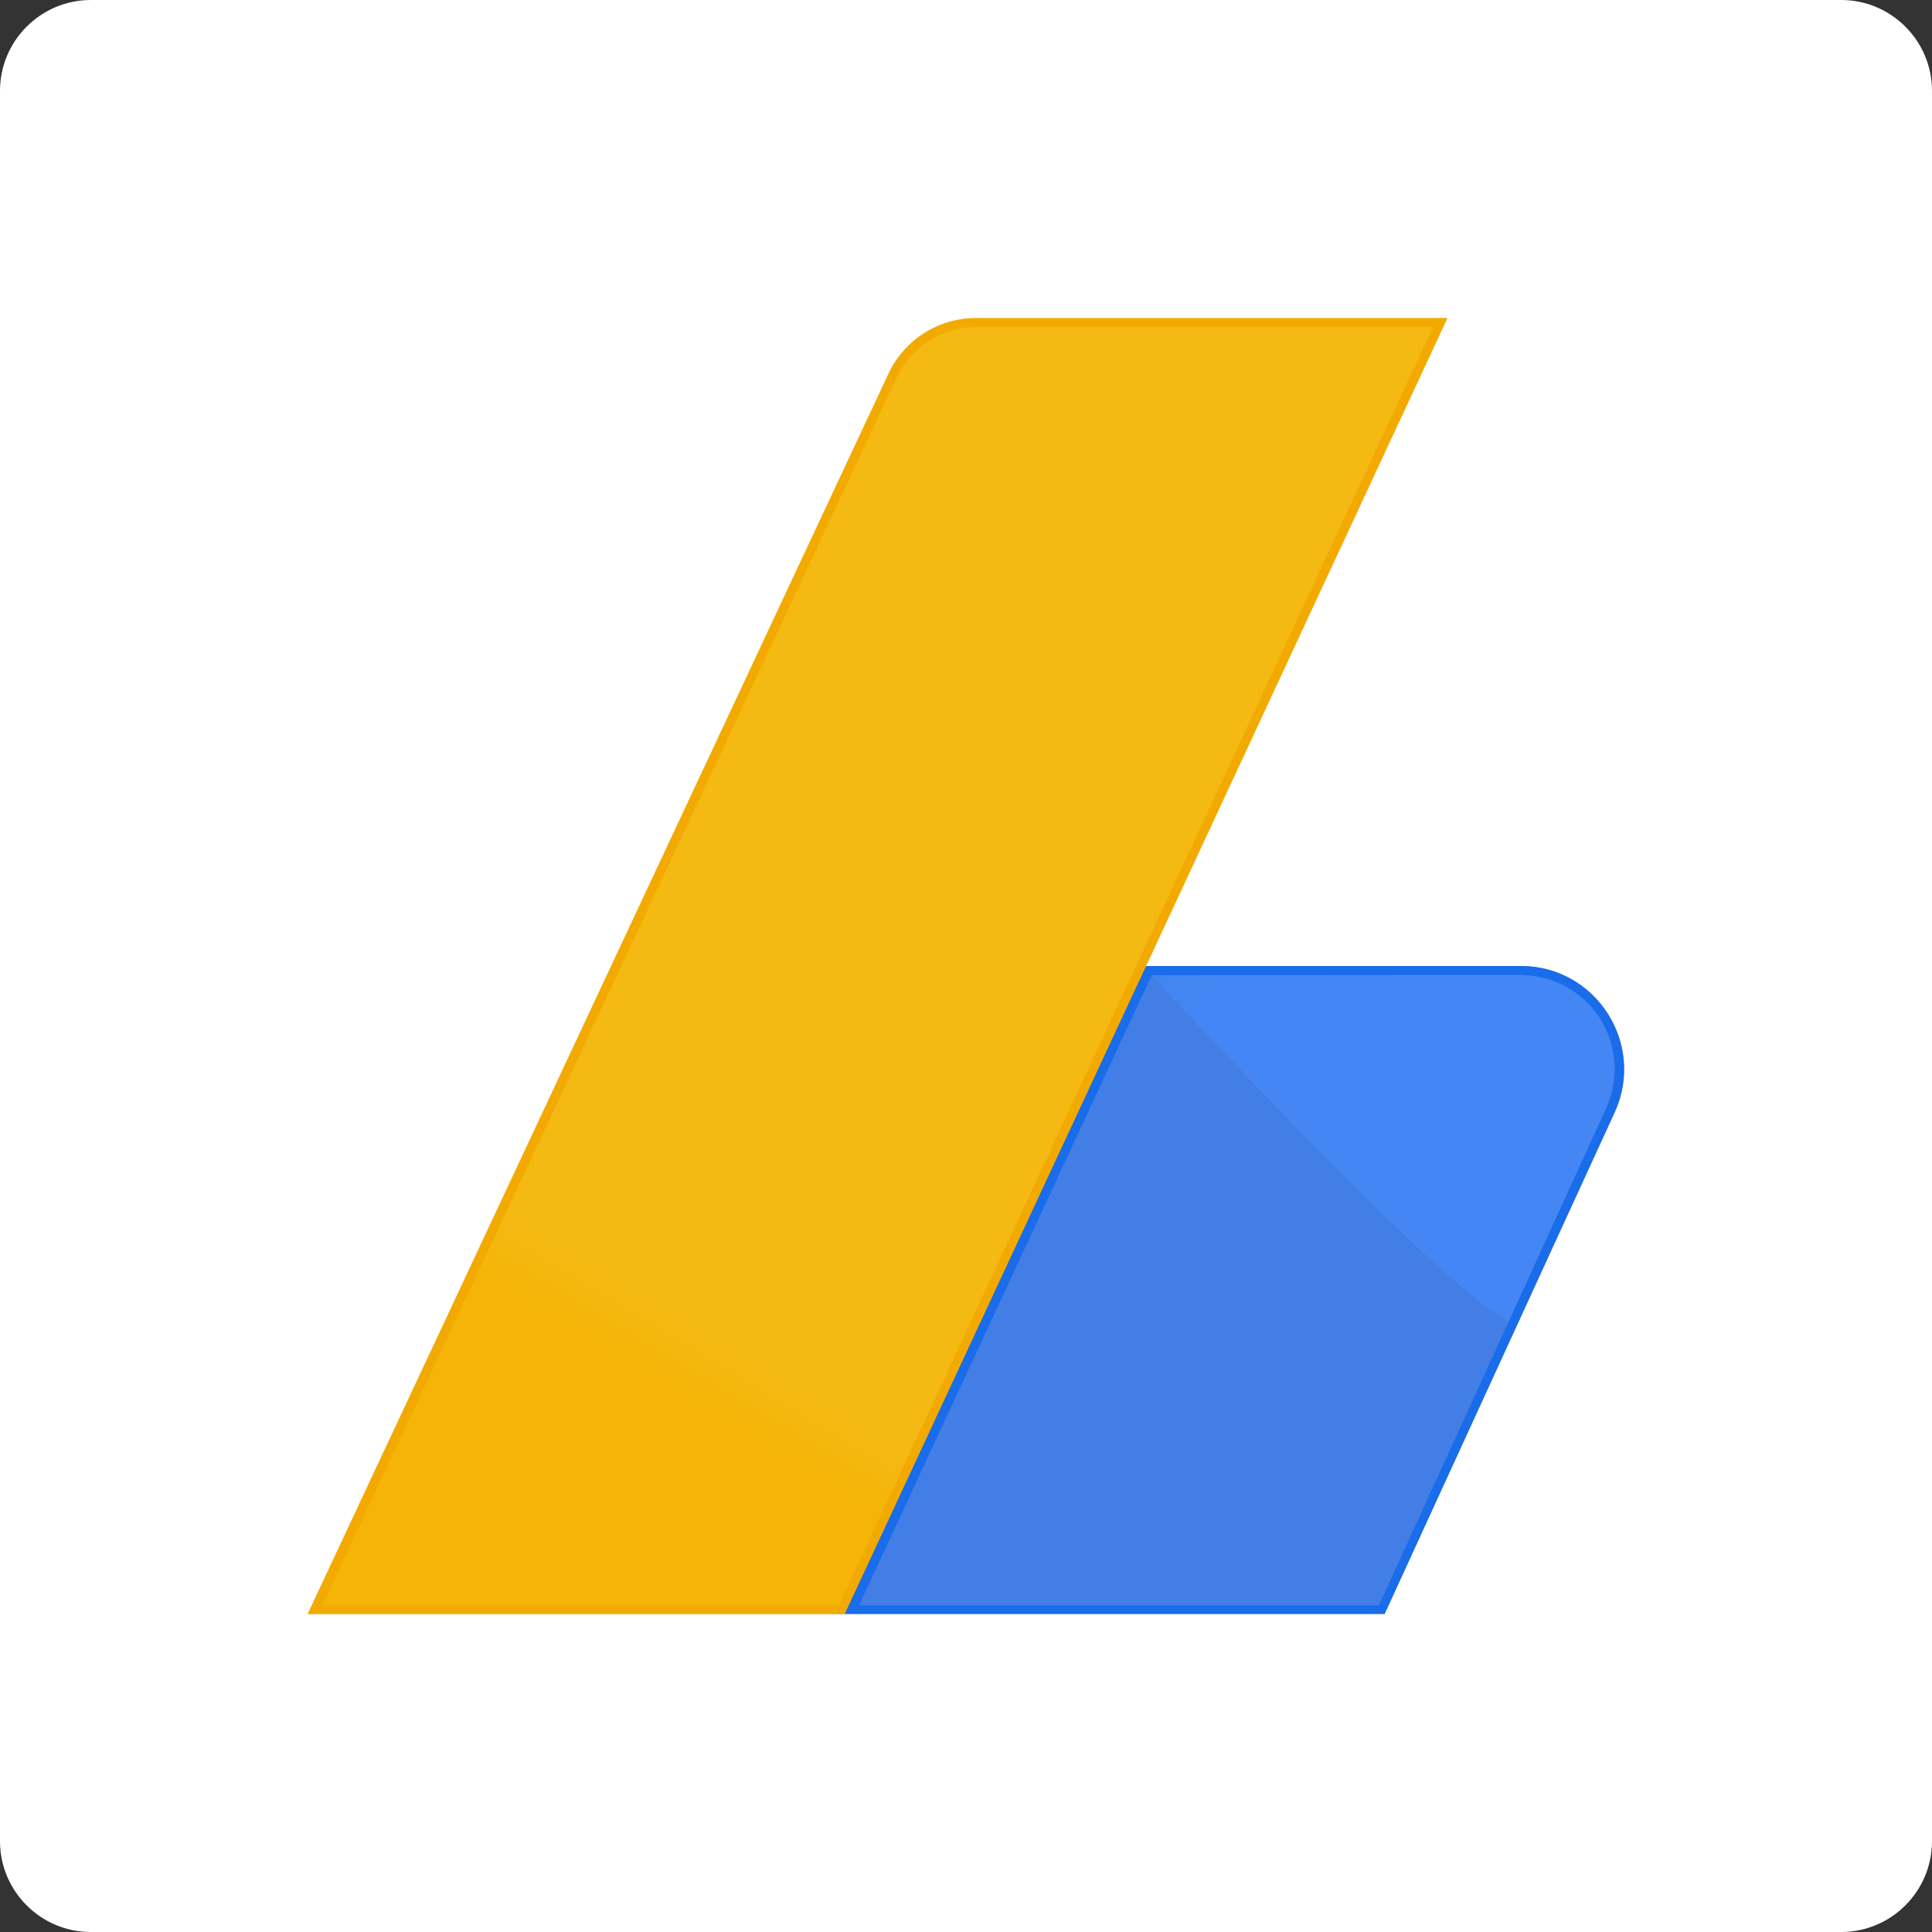 <svg xmlns="http://www.w3.org/2000/svg" width="64" height="64" fill="none"><rect width="100%" height="100%" fill="#333333" stroke="none"/><path fill="#fff" d="M60.99 64H3.01C1.35 64 0 62.65 0 60.99V3.01C0 1.35 1.35 0 3.01 0h57.98C62.65 0 64 1.35 64 3.01v57.98c0 1.66-1.35 3.01-3.01 3.01"/><path fill="#437DE6" d="m53.497 36.839-7.631 16.624H27.62L37.603 32H50.38c2.487.001 4.14 2.572 3.118 4.839"/><path fill="url(#a)" d="m29.428 12.394-19.233 41.07H27.98l19.965-42.926H32.34a3.2 3.2 0 0 0-2.913 1.856"/><path fill="#196CEA" d="M50.38 32.308c1.073 0 2.043.527 2.623 1.43.58.905.648 2.01.205 2.982L45.68 53.175H28.456l9.693-20.867zm0-.306H37.96l-9.98 21.461h17.886l7.615-16.625c1.037-2.266-.615-4.837-3.101-4.837"/><path fill="url(#b)" d="M38.148 32.308s9.574 10.391 11.823 11.464l3.117-6.832c1.09-2.163-.306-4.685-2.912-4.65z"/><path fill="#F3AA00" d="m47.467 10.844-19.674 42.33h-17.12L29.7 12.514a2.93 2.93 0 0 1 2.64-1.686h15.126zm.477-.306H32.34a3.2 3.2 0 0 0-2.913 1.856l-19.232 41.07H27.98z"/><defs><linearGradient id="a" x1="21.034" x2="22.309" y1="45.602" y2="43.492" gradientUnits="userSpaceOnUse"><stop stop-color="#F5B406"/><stop offset="1" stop-color="#F4B913"/></linearGradient><linearGradient id="b" x1="38.153" x2="40.067" y1="38.026" y2="38.026" gradientUnits="userSpaceOnUse"><stop stop-color="#4284F0"/><stop offset="1" stop-color="#4487F4"/></linearGradient></defs></svg>